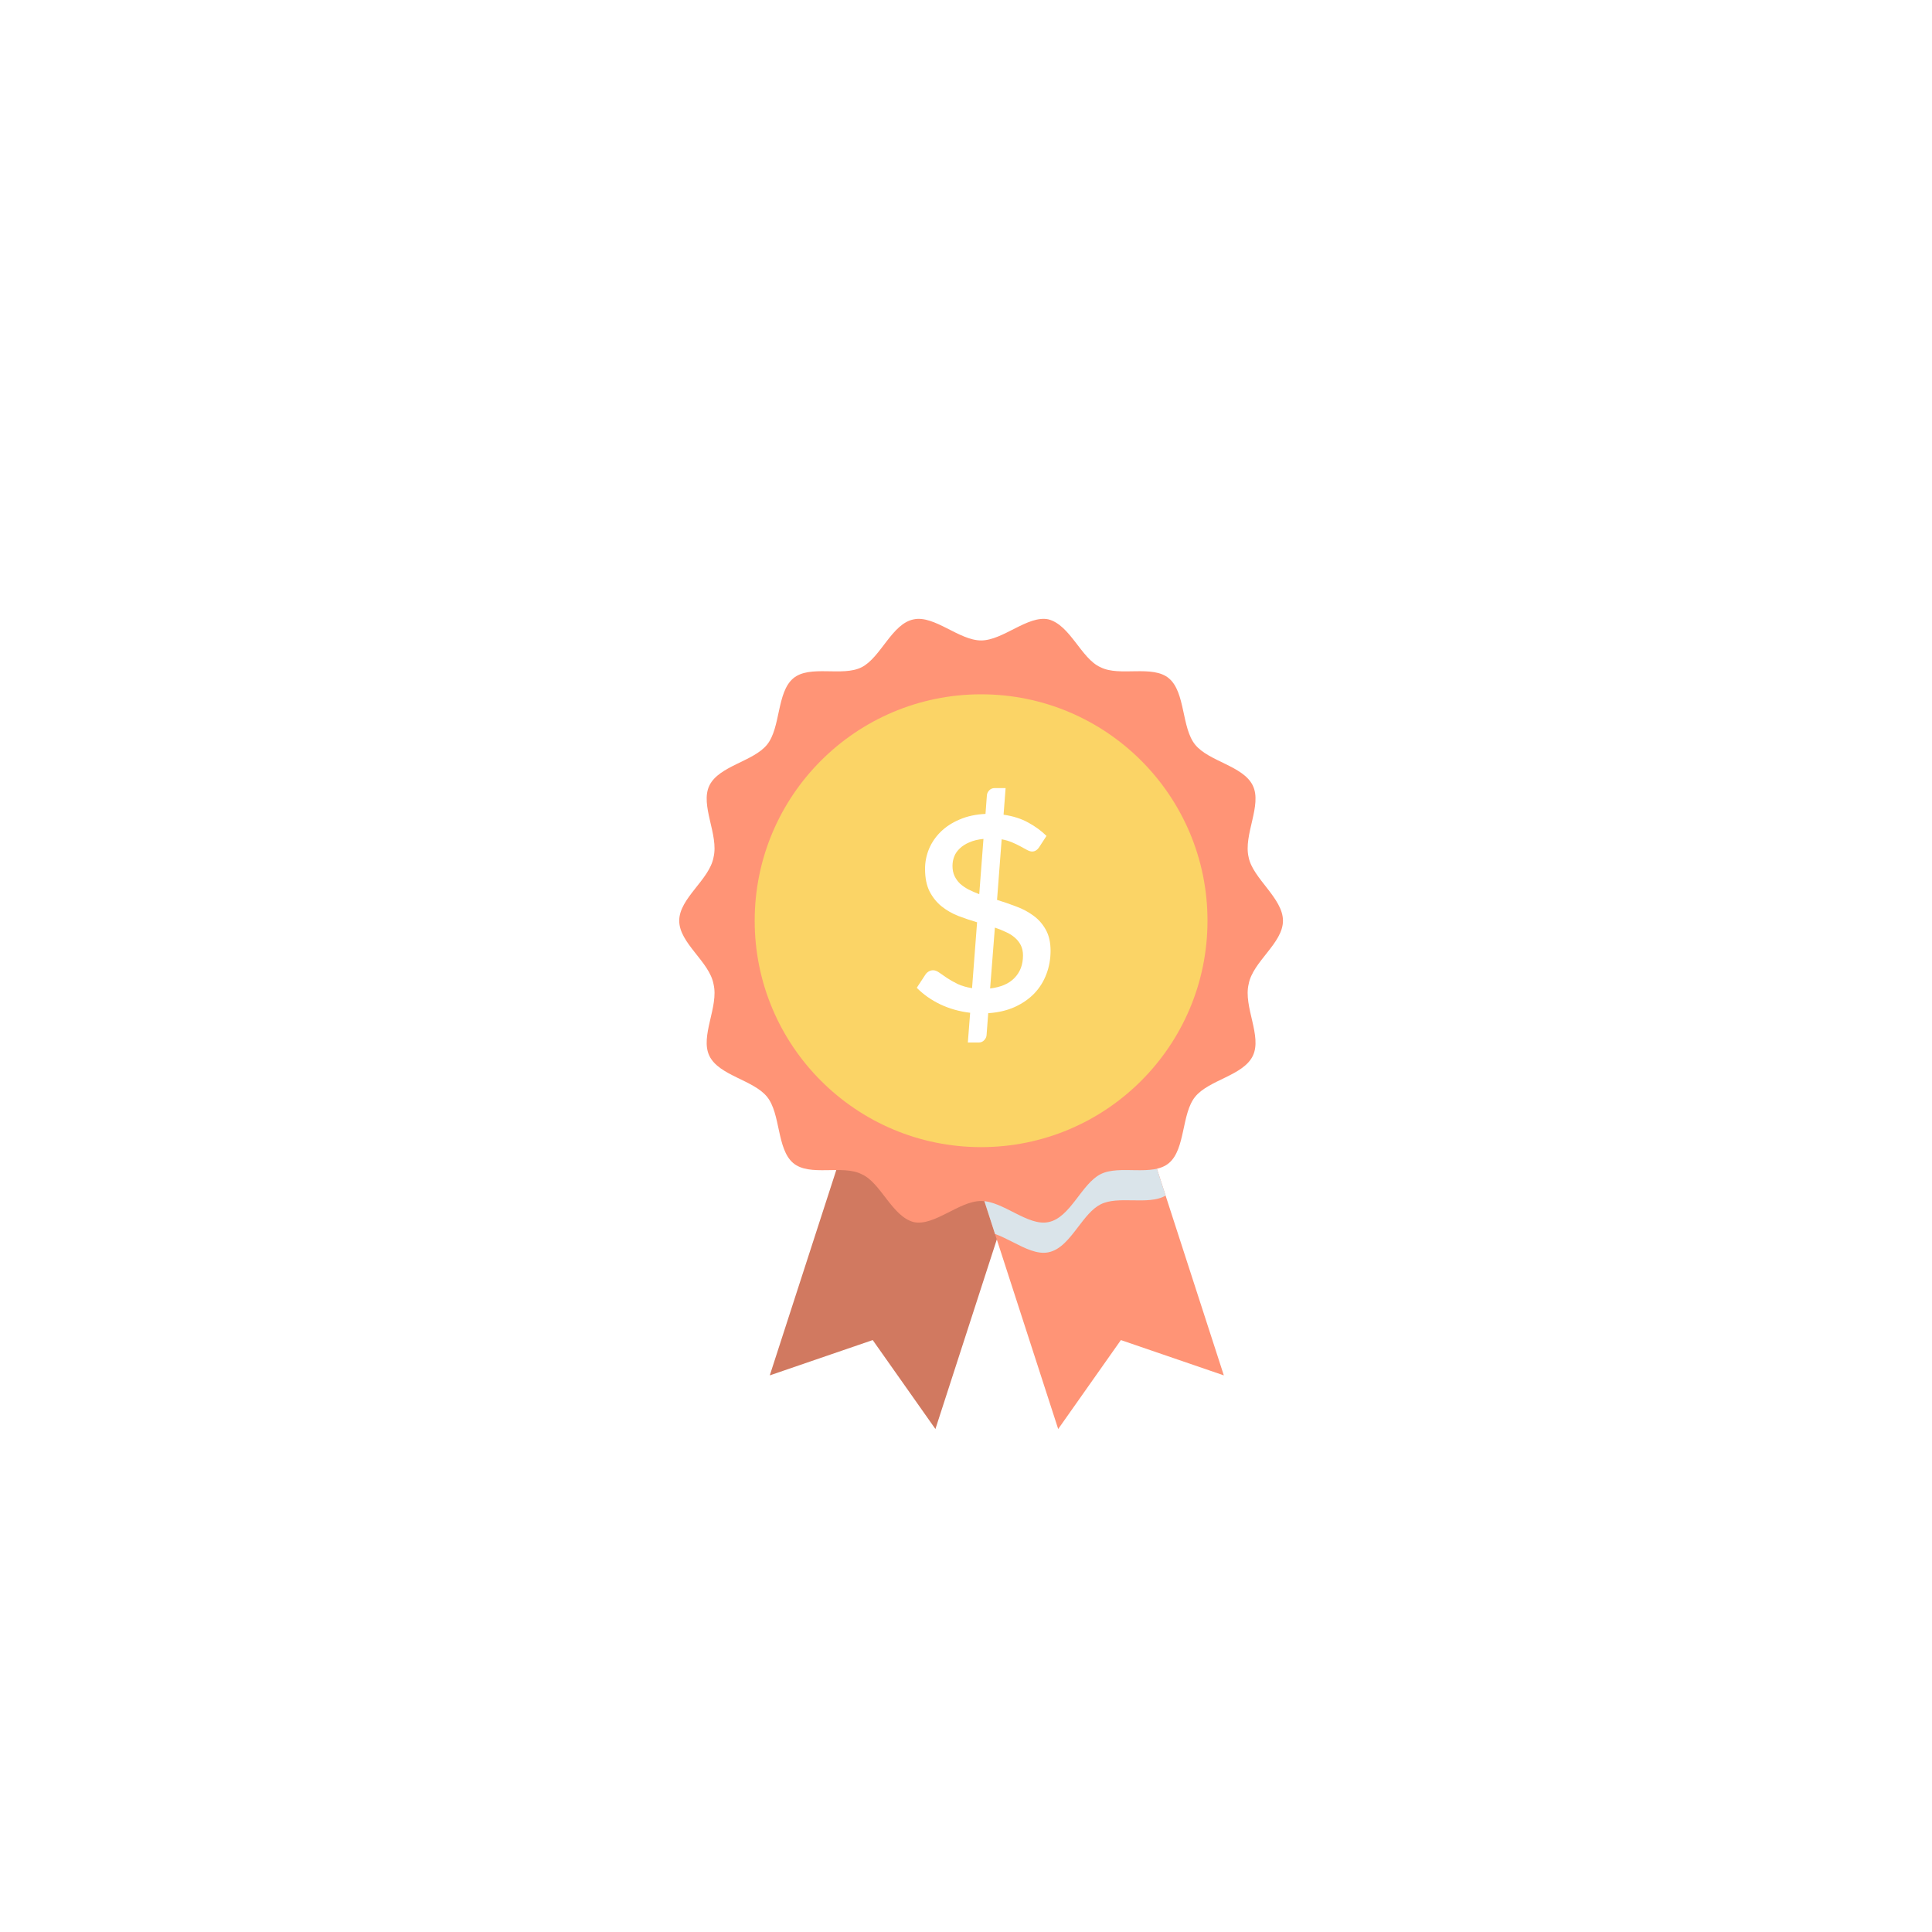 <svg width="128" height="128" viewBox="0 0 128 128" fill="none" xmlns="http://www.w3.org/2000/svg">
<g filter="url(#filter0_d)">
<rect x="24" y="12" width="80" height="80" rx="12" fill="white"/>
<path d="M71.082 54.554L61.974 82.676L57.82 76.783L51 79.122L60.108 51L71.082 54.554Z" fill="#D17960"/>
<path d="M61 54.554L70.108 82.676L74.262 76.783L81.082 79.122L71.974 51L61 54.554Z" fill="#FF9476"/>
<path fill-rule="evenodd" clip-rule="evenodd" d="M65.922 69.752L61 54.554L71.974 51L77.225 67.212C76.64 67.552 75.838 67.538 75.034 67.524C74.263 67.511 73.491 67.497 72.909 67.796C72.347 68.084 71.892 68.681 71.433 69.283C70.853 70.044 70.267 70.812 69.454 70.969C68.726 71.118 67.919 70.708 67.105 70.294C66.71 70.094 66.313 69.892 65.922 69.752Z" fill="#DAE4EA" style="mix-blend-mode:multiply"/>
<path d="M85 49C85 50.493 83 51.706 82.727 53.199C82.364 54.692 83.636 56.651 83 57.958C82.364 59.264 80.091 59.544 79.182 60.664C78.273 61.784 78.546 64.116 77.454 65.049C76.364 65.983 74.182 65.143 72.909 65.796C71.636 66.449 70.909 68.689 69.454 68.969C68.091 69.249 66.454 67.569 65 67.569C63.545 67.569 61.909 69.249 60.545 68.969C59.091 68.595 58.364 66.356 57.091 65.796C55.818 65.143 53.636 65.983 52.545 65.049C51.455 64.116 51.727 61.784 50.818 60.664C49.909 59.544 47.636 59.264 47 57.958C46.364 56.651 47.636 54.692 47.273 53.199C47 51.706 45 50.493 45 49C45 47.507 47 46.294 47.273 44.801C47.636 43.308 46.364 41.349 47 40.042C47.636 38.736 49.909 38.456 50.818 37.336C51.727 36.216 51.455 33.884 52.545 32.95C53.636 32.017 55.818 32.857 57.091 32.204C58.364 31.551 59.091 29.311 60.545 29.032C61.909 28.752 63.545 30.431 65 30.431C66.454 30.431 68.091 28.752 69.454 29.032C70.909 29.405 71.636 31.644 72.909 32.204C74.182 32.857 76.364 32.017 77.454 32.95C78.546 33.884 78.273 36.216 79.182 37.336C80.091 38.456 82.364 38.736 83 40.042C83.636 41.349 82.364 43.308 82.727 44.801C83 46.201 85 47.507 85 49Z" fill="#FF9476"/>
<circle cx="65" cy="49" r="15" fill="#FBD466"/>
<path d="M65.598 53.488C66.312 53.404 66.852 53.17 67.218 52.786C67.59 52.402 67.776 51.907 67.776 51.301C67.776 51.043 67.728 50.818 67.632 50.626C67.536 50.434 67.404 50.266 67.236 50.122C67.074 49.978 66.879 49.855 66.651 49.753C66.423 49.645 66.177 49.546 65.913 49.456L65.598 53.488ZM65.157 43.579C64.797 43.615 64.488 43.69 64.23 43.804C63.972 43.912 63.759 44.047 63.591 44.209C63.423 44.365 63.3 44.542 63.222 44.74C63.144 44.938 63.105 45.148 63.105 45.37C63.105 45.622 63.15 45.844 63.24 46.036C63.33 46.228 63.453 46.399 63.609 46.549C63.771 46.693 63.96 46.822 64.176 46.936C64.392 47.044 64.626 47.146 64.878 47.242L65.157 43.579ZM66.057 47.62C66.489 47.752 66.915 47.899 67.335 48.061C67.761 48.217 68.142 48.421 68.478 48.673C68.814 48.919 69.084 49.228 69.288 49.6C69.498 49.972 69.603 50.437 69.603 50.995C69.603 51.541 69.51 52.057 69.324 52.543C69.144 53.023 68.877 53.449 68.523 53.821C68.169 54.187 67.734 54.487 67.218 54.721C66.708 54.949 66.126 55.084 65.472 55.126L65.364 56.566C65.358 56.692 65.307 56.806 65.211 56.908C65.115 57.016 64.992 57.07 64.842 57.07H64.122L64.275 55.099C63.567 55.015 62.907 54.829 62.295 54.541C61.689 54.247 61.17 53.881 60.738 53.443L61.323 52.552C61.377 52.474 61.446 52.411 61.53 52.363C61.62 52.309 61.716 52.282 61.818 52.282C61.944 52.282 62.079 52.333 62.223 52.435C62.373 52.537 62.547 52.657 62.745 52.795C62.943 52.927 63.177 53.059 63.447 53.191C63.717 53.317 64.035 53.41 64.401 53.47L64.734 49.105C64.314 48.979 63.897 48.838 63.483 48.682C63.075 48.52 62.706 48.307 62.376 48.043C62.052 47.779 61.788 47.449 61.584 47.053C61.386 46.657 61.287 46.159 61.287 45.559C61.287 45.109 61.374 44.671 61.548 44.245C61.728 43.819 61.986 43.441 62.322 43.111C62.664 42.775 63.084 42.502 63.582 42.292C64.08 42.076 64.65 41.953 65.292 41.923L65.382 40.717C65.388 40.585 65.439 40.468 65.535 40.366C65.631 40.264 65.754 40.213 65.904 40.213H66.624L66.489 41.977C67.119 42.067 67.665 42.241 68.127 42.499C68.589 42.751 68.991 43.045 69.333 43.381L68.865 44.101C68.733 44.311 68.571 44.416 68.379 44.416C68.289 44.416 68.181 44.383 68.055 44.317C67.935 44.251 67.791 44.173 67.623 44.083C67.461 43.993 67.275 43.903 67.065 43.813C66.855 43.723 66.621 43.654 66.363 43.606L66.057 47.62Z" fill="white"/>
</g>
<defs>
<filter id="filter0_d" x="0" y="0" width="128" height="128" filterUnits="userSpaceOnUse" color-interpolation-filters="sRGB">
<feFlood flood-opacity="0" result="BackgroundImageFix"/>
<feColorMatrix in="SourceAlpha" type="matrix" values="0 0 0 0 0 0 0 0 0 0 0 0 0 0 0 0 0 0 127 0"/>
<feOffset dy="12"/>
<feGaussianBlur stdDeviation="12"/>
<feColorMatrix type="matrix" values="0 0 0 0 0 0 0 0 0 0 0 0 0 0 0 0 0 0 0.08 0"/>
<feBlend mode="normal" in2="BackgroundImageFix" result="effect1_dropShadow"/>
<feBlend mode="normal" in="SourceGraphic" in2="effect1_dropShadow" result="shape"/>
</filter>
</defs>
</svg>
